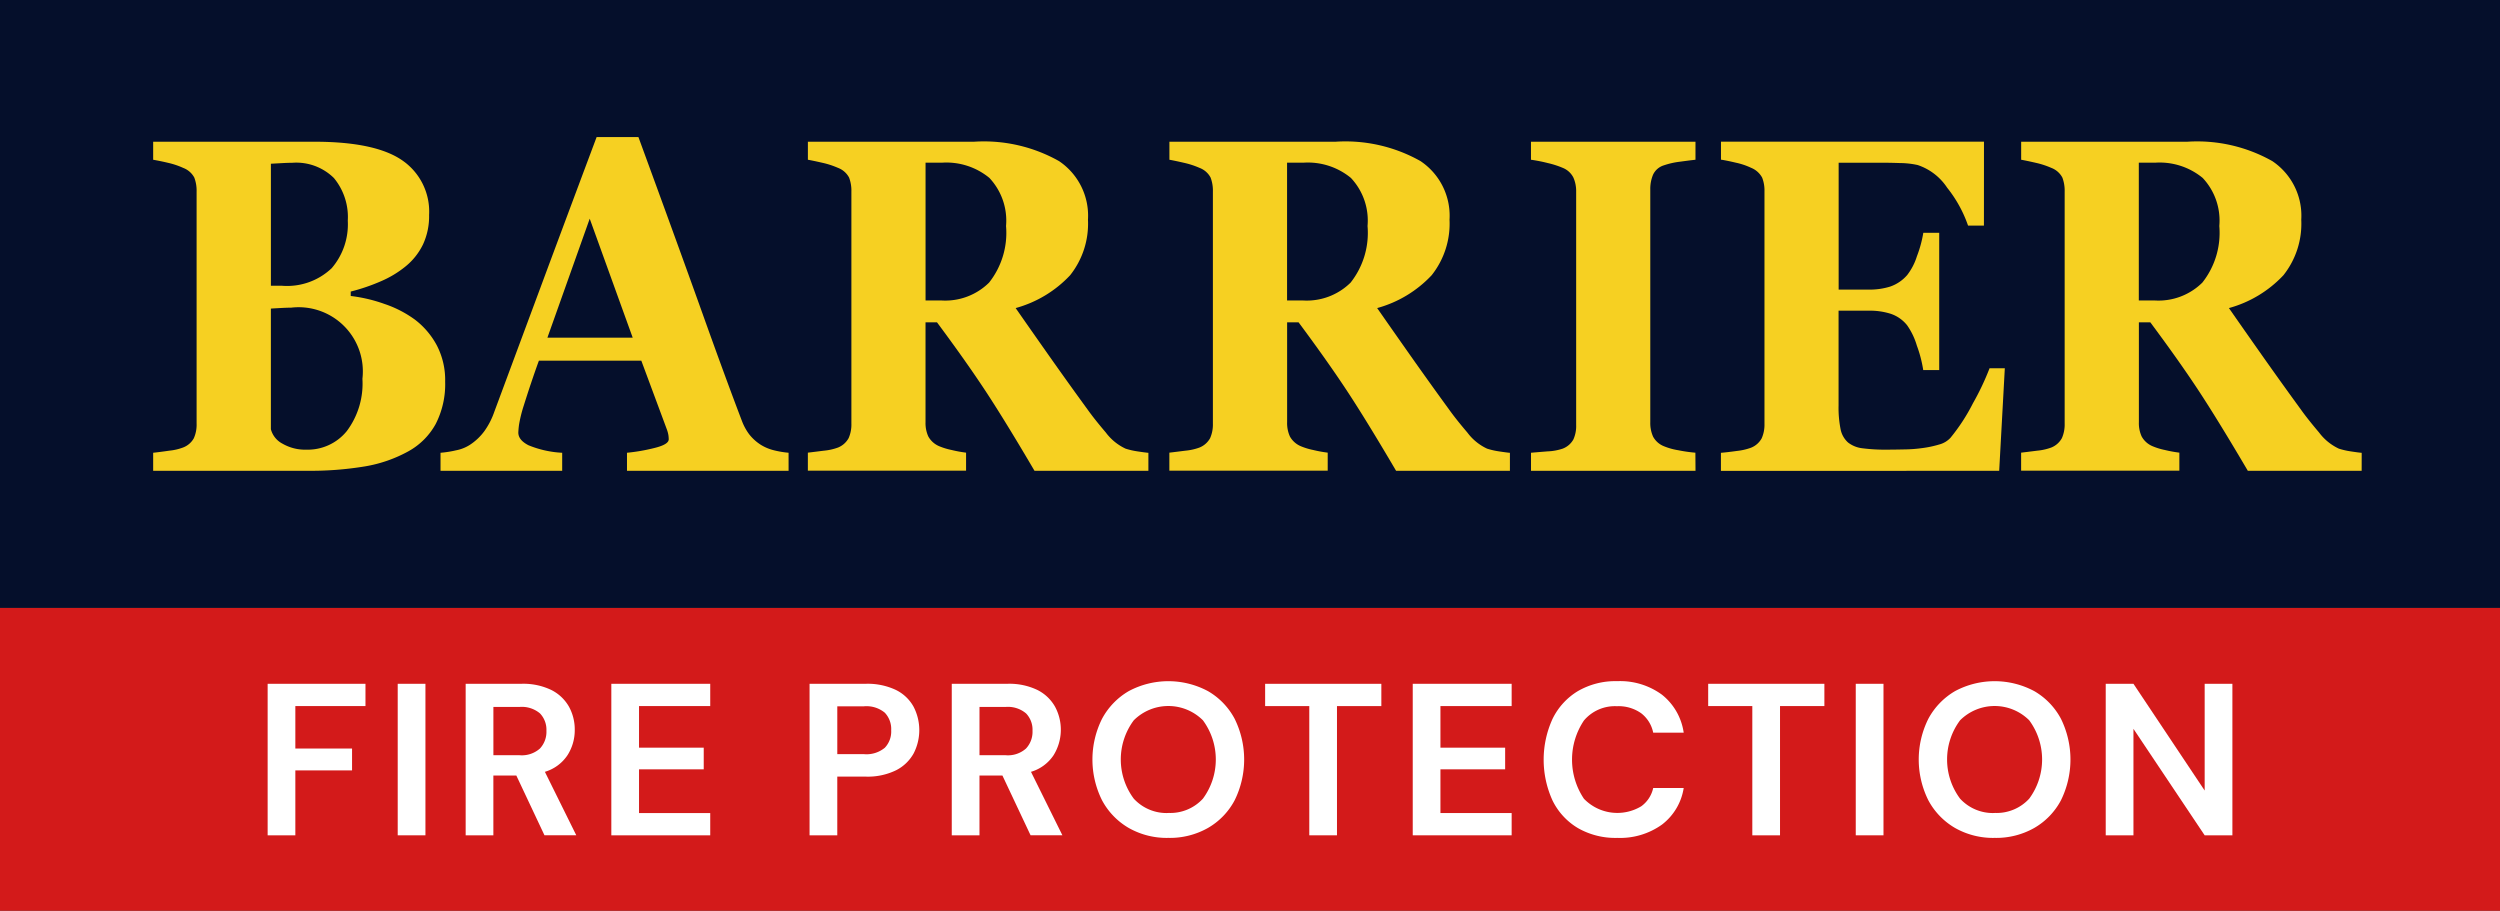 <svg xmlns="http://www.w3.org/2000/svg" width="180.313" height="65.687" viewBox="0 0 180.313 65.687">
  <rect x="0" y="0" width="180.313" height="65.687" fill="#333333" stroke="none"/>
  <g id="Group_1821" data-name="Group 1821" transform="translate(1704.251 246)">
    <g id="Group_1820" data-name="Group 1820">
      <g id="Group_1819" data-name="Group 1819">
        <rect id="Rectangle_224" data-name="Rectangle 224" width="180.313" height="21.845" transform="translate(-1704.251 -202.158)" fill="#d31a1a"/>
        <path id="Path_1575" data-name="Path 1575" d="M485.291,300.5V289.572h7.056v1.607h-5.058v3.06h4.09v1.577h-4.09V300.5Z" transform="translate(-2170.238 -486.253)" fill="#fff"/>
        <path id="Path_1576" data-name="Path 1576" d="M494.672,300.5V289.572h2V300.5Z" transform="translate(-2170.238 -486.253)" fill="#fff"/>
        <path id="Path_1577" data-name="Path 1577" d="M499.573,300.5V289.572h4.012a4.653,4.653,0,0,1,2.162.444,3.008,3.008,0,0,1,1.273,1.2,3.4,3.4,0,0,1,.421,1.679,3.344,3.344,0,0,1-.523,1.826,2.966,2.966,0,0,1-1.631,1.2l2.263,4.574h-2.294l-2.029-4.309h-1.656V300.5Zm2-5.776h1.889a1.964,1.964,0,0,0,1.468-.484,1.761,1.761,0,0,0,.468-1.279,1.705,1.705,0,0,0-.46-1.249,2.024,2.024,0,0,0-1.492-.469h-1.873Z" transform="translate(-2170.238 -486.253)" fill="#fff"/>
        <path id="Path_1578" data-name="Path 1578" d="M510.079,300.5V289.572h7.134v1.607h-5.136v3h4.667v1.562h-4.667v3.153h5.136V300.5Z" transform="translate(-2170.238 -486.253)" fill="#fff"/>
        <path id="Path_1579" data-name="Path 1579" d="M524.377,300.5V289.572h4.043a4.757,4.757,0,0,1,2.17.437,2.929,2.929,0,0,1,1.28,1.2,3.664,3.664,0,0,1,.016,3.38,2.992,2.992,0,0,1-1.265,1.217,4.632,4.632,0,0,1-2.2.46h-2.045V300.5Zm2-5.854h1.92a2.07,2.07,0,0,0,1.507-.461,1.694,1.694,0,0,0,.46-1.256,1.719,1.719,0,0,0-.46-1.272,2.075,2.075,0,0,0-1.507-.461h-1.92Z" transform="translate(-2170.238 -486.253)" fill="#fff"/>
        <path id="Path_1580" data-name="Path 1580" d="M534.633,300.5V289.572h4.012a4.656,4.656,0,0,1,2.162.444,3,3,0,0,1,1.271,1.2,3.5,3.5,0,0,1-.1,3.505,2.966,2.966,0,0,1-1.631,1.2l2.264,4.574h-2.295l-2.03-4.309h-1.654V300.5Zm2-5.776h1.889a1.956,1.956,0,0,0,1.466-.484,1.758,1.758,0,0,0,.469-1.279,1.7,1.7,0,0,0-.461-1.249,2.017,2.017,0,0,0-1.49-.469h-1.873Z" transform="translate(-2170.238 -486.253)" fill="#fff"/>
        <path id="Path_1581" data-name="Path 1581" d="M550.258,300.686a5.555,5.555,0,0,1-2.864-.718,5.071,5.071,0,0,1-1.92-1.99,6.579,6.579,0,0,1,0-5.886,5.09,5.09,0,0,1,1.92-1.99,6.055,6.055,0,0,1,5.72,0,5.022,5.022,0,0,1,1.92,1.99,6.639,6.639,0,0,1,0,5.886,5,5,0,0,1-1.92,1.99A5.568,5.568,0,0,1,550.258,300.686Zm0-1.8a3.187,3.187,0,0,0,2.49-1.03,4.761,4.761,0,0,0,0-5.651,3.531,3.531,0,0,0-4.987,0,4.729,4.729,0,0,0,0,5.651A3.208,3.208,0,0,0,550.258,298.891Z" transform="translate(-2170.238 -486.253)" fill="#fff"/>
        <path id="Path_1582" data-name="Path 1582" d="M560.42,300.5v-9.32h-3.185v-1.607h8.382v1.607h-3.2v9.32Z" transform="translate(-2170.238 -486.253)" fill="#fff"/>
        <path id="Path_1583" data-name="Path 1583" d="M567.881,300.5V289.572h7.134v1.607h-5.136v3h4.667v1.562h-4.667v3.153h5.136V300.5Z" transform="translate(-2170.238 -486.253)" fill="#fff"/>
        <path id="Path_1584" data-name="Path 1584" d="M582.632,300.686a5.424,5.424,0,0,1-2.841-.71,4.727,4.727,0,0,1-1.826-1.983,7.092,7.092,0,0,1,0-5.893,4.79,4.79,0,0,1,1.826-2,5.389,5.389,0,0,1,2.841-.718,5.106,5.106,0,0,1,3.224.976,4.263,4.263,0,0,1,1.568,2.739h-2.2a2.351,2.351,0,0,0-.866-1.4,2.819,2.819,0,0,0-1.756-.508,2.923,2.923,0,0,0-2.373,1.03,5.065,5.065,0,0,0,0,5.644,3.348,3.348,0,0,0,4.129.546,2.2,2.2,0,0,0,.866-1.32h2.2a4.119,4.119,0,0,1-1.568,2.639A5.19,5.19,0,0,1,582.632,300.686Z" transform="translate(-2170.238 -486.253)" fill="#fff"/>
        <path id="Path_1585" data-name="Path 1585" d="M592.373,300.5v-9.32H589.19v-1.607h8.381v1.607h-3.2v9.32Z" transform="translate(-2170.238 -486.253)" fill="#fff"/>
        <path id="Path_1586" data-name="Path 1586" d="M599.834,300.5V289.572h2V300.5Z" transform="translate(-2170.238 -486.253)" fill="#fff"/>
        <path id="Path_1587" data-name="Path 1587" d="M609.856,300.686a5.561,5.561,0,0,1-2.865-.718,5.077,5.077,0,0,1-1.92-1.99,6.579,6.579,0,0,1,0-5.886,5.1,5.1,0,0,1,1.92-1.99,6.057,6.057,0,0,1,5.721,0,5.029,5.029,0,0,1,1.92,1.99,6.648,6.648,0,0,1,0,5.886,5.01,5.01,0,0,1-1.92,1.99A5.568,5.568,0,0,1,609.856,300.686Zm0-1.8a3.185,3.185,0,0,0,2.489-1.03,4.761,4.761,0,0,0,0-5.651,3.531,3.531,0,0,0-4.987,0,4.729,4.729,0,0,0,0,5.651A3.212,3.212,0,0,0,609.856,298.891Z" transform="translate(-2170.238 -486.253)" fill="#fff"/>
        <path id="Path_1588" data-name="Path 1588" d="M617.863,300.5V289.572h2l5.136,7.7v-7.7h2V300.5h-2l-5.136-7.68v7.68Z" transform="translate(-2170.238 -486.253)" fill="#fff"/>
        <rect id="Rectangle_225" data-name="Rectangle 225" width="180.313" height="43.835" transform="translate(-1704.251 -246)" fill="#050f2b"/>
        <g id="Group_1807" data-name="Group 1807" transform="translate(-2170.238 -486.253)">
          <path id="Path_1589" data-name="Path 1589" d="M495.927,263.317a5.718,5.718,0,0,1,1.567,1.848,5.427,5.427,0,0,1,.6,2.618,6.282,6.282,0,0,1-.685,3.055,5,5,0,0,1-1.968,1.966,9.828,9.828,0,0,1-3.129,1.087,23.889,23.889,0,0,1-4.168.317H477.034v-1.3q.468-.049,1.177-.152a3.867,3.867,0,0,0,.995-.233,1.484,1.484,0,0,0,.761-.662,2.4,2.4,0,0,0,.2-1.061v-16.73a2.663,2.663,0,0,0-.165-1.006,1.51,1.51,0,0,0-.8-.7A5.571,5.571,0,0,0,478.12,252c-.412-.1-.774-.169-1.086-.225v-1.3h11.625q4.386,0,6.332,1.338a4.481,4.481,0,0,1,1.945,3.948,4.833,4.833,0,0,1-.437,2.116,4.639,4.639,0,0,1-1.251,1.583,7.378,7.378,0,0,1-1.764,1.069,14.026,14.026,0,0,1-2.2.753v.319a11.138,11.138,0,0,1,2.442.577A8.057,8.057,0,0,1,495.927,263.317Zm-4.856-7.144a4.412,4.412,0,0,0-1-3.079,3.863,3.863,0,0,0-3.008-1.1c-.191,0-.439.008-.747.025s-.57.031-.791.043v8.8h.784a4.668,4.668,0,0,0,3.6-1.264A4.851,4.851,0,0,0,491.071,256.173Zm1.056,11.4a4.631,4.631,0,0,0-5.141-5.13c-.192,0-.445.008-.762.026s-.55.03-.7.041v8.7a1.646,1.646,0,0,0,.845,1.047,3.254,3.254,0,0,0,1.718.428A3.625,3.625,0,0,0,491,271.345,5.717,5.717,0,0,0,492.127,267.576Z" fill="#f6d022"/>
          <path id="Path_1590" data-name="Path 1590" d="M522.864,274.208H511.209v-1.3a13.275,13.275,0,0,0,1.91-.327q1.1-.258,1.1-.643a2.1,2.1,0,0,0-.023-.3,2.386,2.386,0,0,0-.127-.454l-1.827-4.918h-7.386c-.169.458-.357,1-.562,1.607s-.381,1.16-.532,1.638a9.515,9.515,0,0,0-.337,1.357,5.331,5.331,0,0,0-.054.585q0,.535.731.913a7.35,7.35,0,0,0,2.433.543v1.3H497.76v-1.3a7.539,7.539,0,0,0,1.122-.177,2.823,2.823,0,0,0,.989-.391,4.026,4.026,0,0,0,1.048-.988,5.446,5.446,0,0,0,.716-1.389q1.746-4.7,3.5-9.42t3.884-10.406h3.014q2.955,8.064,4.629,12.748t2.85,7.763a3.894,3.894,0,0,0,.5.913,3.332,3.332,0,0,0,.859.779,3.289,3.289,0,0,0,.981.4,6.769,6.769,0,0,0,1.011.167Zm-11.243-9.6-3.1-8.582-3.052,8.582Z" fill="#f6d022"/>
          <path id="Path_1591" data-name="Path 1591" d="M548.815,274.208H540.6q-2.124-3.615-3.533-5.755t-3.5-4.952h-.826v7.209a2.327,2.327,0,0,0,.2,1.022,1.611,1.611,0,0,0,.777.7,4.794,4.794,0,0,0,.9.276,9.388,9.388,0,0,0,1.047.193v1.3H524.254v-1.3c.292-.033.676-.082,1.153-.142a4.015,4.015,0,0,0,1.018-.226,1.515,1.515,0,0,0,.769-.679,2.415,2.415,0,0,0,.2-1.044V254.066a2.64,2.64,0,0,0-.167-1.006,1.507,1.507,0,0,0-.8-.7,6.112,6.112,0,0,0-1.138-.369q-.656-.15-1.033-.217v-1.3h12a11.021,11.021,0,0,1,6.115,1.4,4.74,4.74,0,0,1,2.086,4.225,5.971,5.971,0,0,1-1.288,4.007,8.437,8.437,0,0,1-3.928,2.367q1.026,1.475,2.39,3.412t2.842,3.966c.311.434.736.969,1.274,1.6a3.752,3.752,0,0,0,1.425,1.162,5.427,5.427,0,0,0,.883.2c.355.054.609.087.76.1Zm-10.267-17.652a4.5,4.5,0,0,0-1.2-3.47,4.881,4.881,0,0,0-3.415-1.1h-1.19v9.939h1.145a4.5,4.5,0,0,0,3.437-1.289A5.781,5.781,0,0,0,538.548,256.556Z" fill="#f6d022"/>
          <path id="Path_1592" data-name="Path 1592" d="M574.89,274.208h-8.211q-2.124-3.615-3.533-5.755t-3.5-4.952h-.825v7.209a2.327,2.327,0,0,0,.2,1.022,1.611,1.611,0,0,0,.777.7,4.755,4.755,0,0,0,.9.276,9.388,9.388,0,0,0,1.05.193v1.3H550.327v-1.3c.29-.033.675-.082,1.153-.142a4.006,4.006,0,0,0,1.017-.226,1.518,1.518,0,0,0,.77-.679,2.416,2.416,0,0,0,.2-1.044V254.066a2.641,2.641,0,0,0-.166-1.006,1.5,1.5,0,0,0-.8-.7,6.15,6.15,0,0,0-1.137-.369q-.657-.15-1.033-.217v-1.3h12a11.016,11.016,0,0,1,6.113,1.4,4.739,4.739,0,0,1,2.09,4.225,5.978,5.978,0,0,1-1.29,4.007,8.446,8.446,0,0,1-3.929,2.367q1.026,1.475,2.39,3.412t2.842,3.966c.311.434.736.969,1.275,1.6a3.735,3.735,0,0,0,1.424,1.162,5.427,5.427,0,0,0,.883.2q.534.081.761.1Zm-10.269-17.652a4.488,4.488,0,0,0-1.2-3.47,4.882,4.882,0,0,0-3.416-1.1h-1.188v9.939h1.145a4.5,4.5,0,0,0,3.438-1.289A5.786,5.786,0,0,0,564.621,256.556Z" fill="#f6d022"/>
          <path id="Path_1593" data-name="Path 1593" d="M588.276,274.208H576.411v-1.3c.269-.024.669-.057,1.2-.1a3.845,3.845,0,0,0,1.094-.2,1.483,1.483,0,0,0,.763-.661,2.341,2.341,0,0,0,.2-1.044V254.066a2.42,2.42,0,0,0-.2-1.006,1.471,1.471,0,0,0-.768-.7,6.335,6.335,0,0,0-1.069-.344,11.421,11.421,0,0,0-1.222-.242v-1.3h11.865v1.3q-.453.051-1.131.143a5.65,5.65,0,0,0-1.144.259,1.269,1.269,0,0,0-.785.677,2.647,2.647,0,0,0-.2,1.046V270.71a2.4,2.4,0,0,0,.2,1.032,1.531,1.531,0,0,0,.778.693,4.624,4.624,0,0,0,1.046.292,10.66,10.66,0,0,0,1.229.177Z" fill="#f6d022"/>
          <path id="Path_1594" data-name="Path 1594" d="M609.078,256.524h-1.145a9.151,9.151,0,0,0-1.508-2.734,4.1,4.1,0,0,0-2.126-1.634,6.058,6.058,0,0,0-1.259-.142q-.807-.026-1.333-.025H598.6v9.152h2.2a4.955,4.955,0,0,0,1.509-.216,2.838,2.838,0,0,0,1.237-.837,4.305,4.305,0,0,0,.7-1.355,8.515,8.515,0,0,0,.46-1.69h1.147v9.9H604.7a9.062,9.062,0,0,0-.46-1.764,4.986,4.986,0,0,0-.7-1.463,2.542,2.542,0,0,0-1.177-.828,4.927,4.927,0,0,0-1.569-.227h-2.2v6.842a7.937,7.937,0,0,0,.144,1.7,1.737,1.737,0,0,0,.536.962,2.059,2.059,0,0,0,1.032.419,12.588,12.588,0,0,0,1.788.1c.349,0,.773-.006,1.266-.017a10.023,10.023,0,0,0,1.3-.1,7.418,7.418,0,0,0,1.183-.252,1.692,1.692,0,0,0,.822-.485,13.629,13.629,0,0,0,1.626-2.5,18.8,18.8,0,0,0,1.194-2.518h1.1l-.406,7.4H590.109v-1.3c.284-.024.665-.066,1.147-.134a4.255,4.255,0,0,0,1.025-.234,1.507,1.507,0,0,0,.769-.679,2.415,2.415,0,0,0,.2-1.044V254.066a2.548,2.548,0,0,0-.167-1,1.575,1.575,0,0,0-.8-.711,5.023,5.023,0,0,0-1.1-.369c-.469-.111-.827-.183-1.07-.217v-1.3h18.969Z" fill="#f6d022"/>
          <path id="Path_1595" data-name="Path 1595" d="M636.322,274.208h-8.211q-2.126-3.615-3.532-5.755t-3.5-4.952h-.825v7.209a2.3,2.3,0,0,0,.2,1.022,1.593,1.593,0,0,0,.777.7,4.7,4.7,0,0,0,.894.276,9.416,9.416,0,0,0,1.049.193v1.3H611.761v-1.3c.291-.033.675-.082,1.153-.142a4.038,4.038,0,0,0,1.018-.226,1.515,1.515,0,0,0,.769-.679,2.415,2.415,0,0,0,.2-1.044V254.066a2.661,2.661,0,0,0-.166-1.006,1.505,1.505,0,0,0-.8-.7,6.15,6.15,0,0,0-1.137-.369q-.658-.15-1.034-.217v-1.3h12a11.026,11.026,0,0,1,6.115,1.4,4.741,4.741,0,0,1,2.087,4.225,5.966,5.966,0,0,1-1.288,4.007,8.444,8.444,0,0,1-3.93,2.367q1.026,1.475,2.391,3.412t2.843,3.966c.311.434.737.969,1.271,1.6a3.777,3.777,0,0,0,1.427,1.162,5.488,5.488,0,0,0,.882.2q.534.081.762.1Zm-10.267-17.652a4.488,4.488,0,0,0-1.2-3.47,4.889,4.889,0,0,0-3.416-1.1h-1.19v9.939h1.144a4.5,4.5,0,0,0,3.438-1.289A5.781,5.781,0,0,0,626.055,256.556Z" fill="#f6d022"/>
        </g>
      </g>
    </g>
  </g>
</svg>
